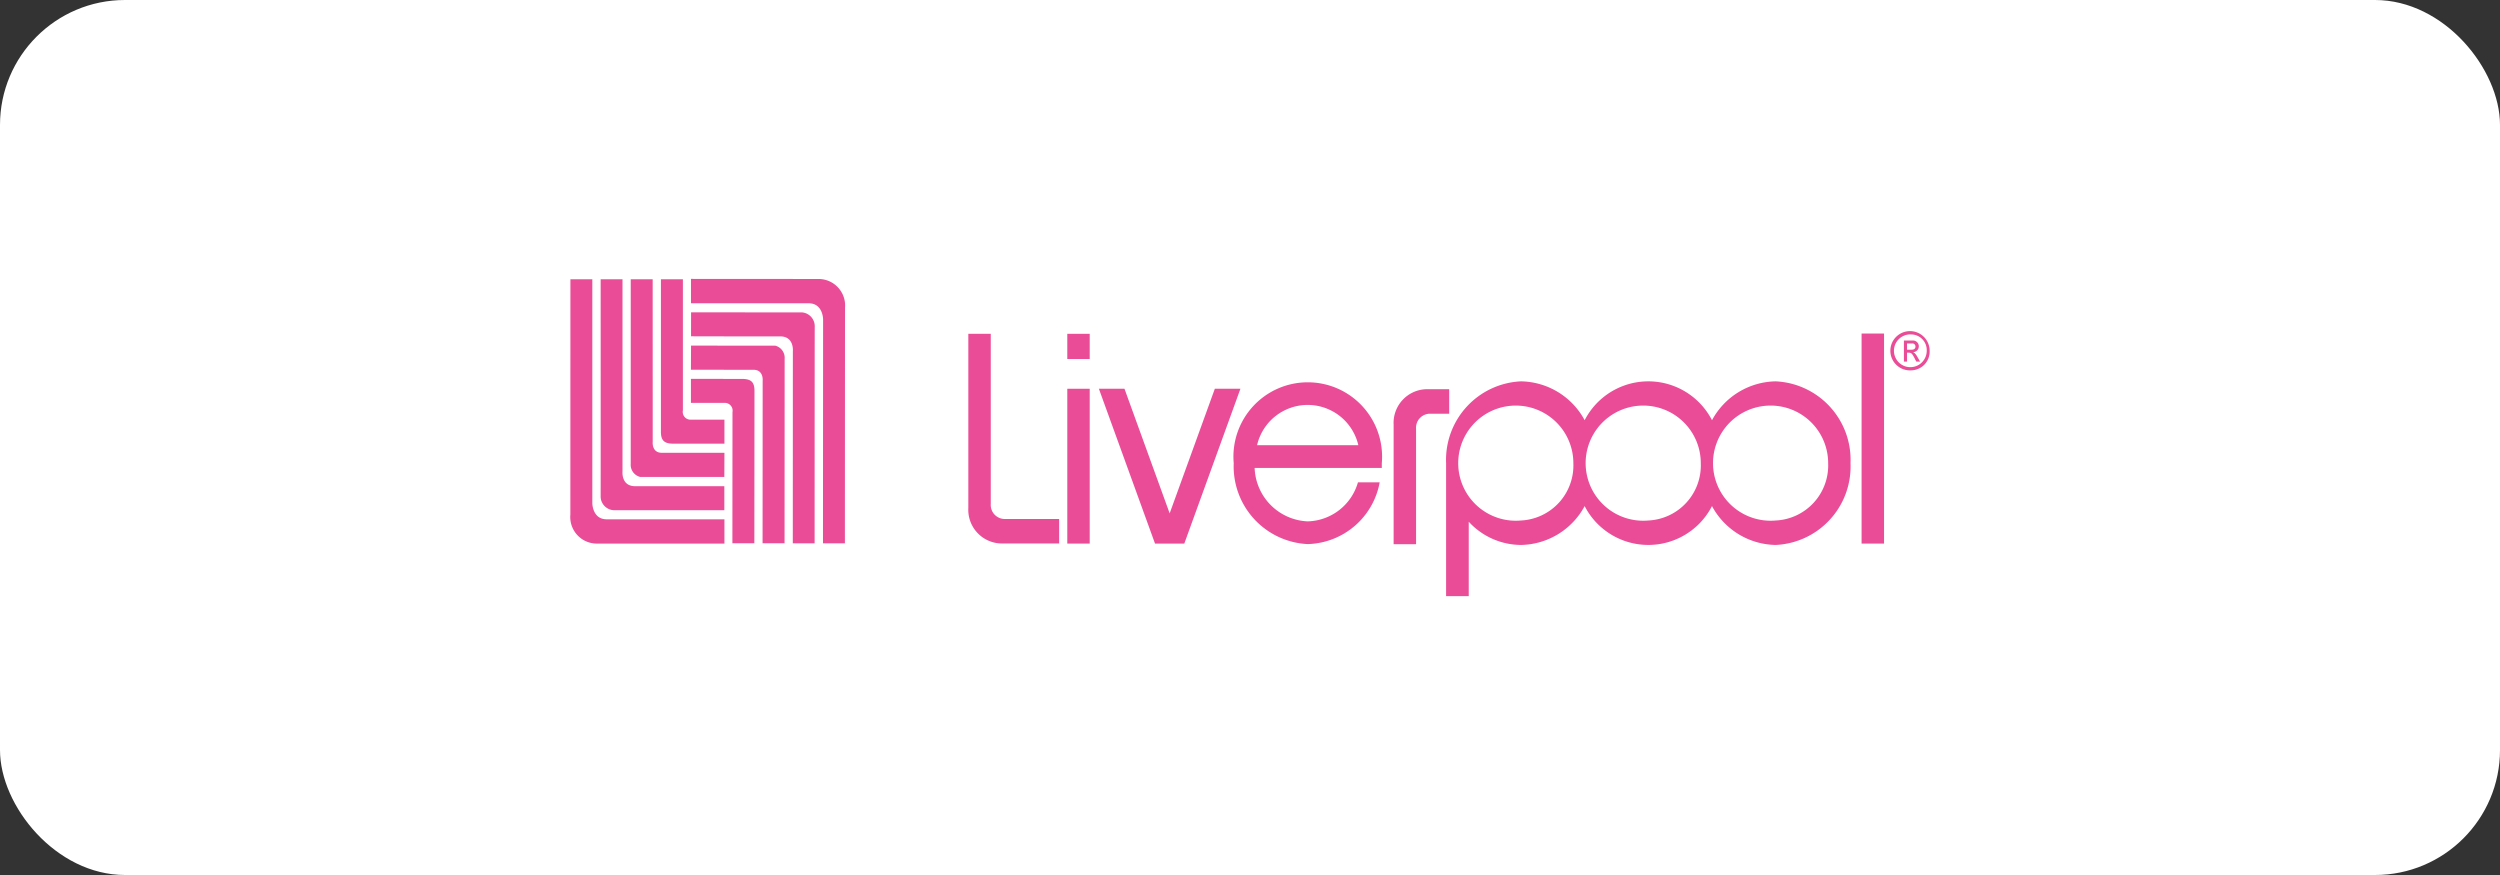 <svg xmlns="http://www.w3.org/2000/svg" viewBox="0 0 200 70"><rect x="0" y="0" width="200" height="70" fill="#333333" stroke="none"/><defs><style>.cls-1{fill:#fff;}.cls-2{fill:#ea4c97;fill-rule:evenodd;}</style></defs><g id="Arte"><rect class="cls-1" width="200" height="70" rx="10"/><path class="cls-2" d="M45.633,22.343H47.386v17.913s0,1.289,1.155,1.289H57.955V43.487H47.716a2.124,2.124,0,0,1-2.087-2.314c0-2.283.004-18.83.004-18.83Z"/><path class="cls-2" d="M48.053,22.343h1.747V37.706s-.124,1.193,1.013,1.19c5.629-.005,7.134,0,7.134,0v1.92H49.078a1.108,1.108,0,0,1-1.026-1.14c.007-.753,0-17.333,0-17.333Z"/><path class="cls-2" d="M50.458,22.343h1.756l.003,12.996s-.101.885.733.885H57.955l-.008,1.929H51.207a1.001,1.001,0,0,1-.749-1.046V22.343Z"/><path class="cls-2" d="M52.872,22.343h1.759v10.488a.622.622,0,0,0,.655.743H57.955v1.92H53.894c-.724,0-1.021-.219-1.021-.958V22.343Z"/><path class="cls-2" d="M67.591,43.464H65.838l.01-17.913s0-1.289-1.157-1.289c-1.082,0-9.413-.003-9.413-.003V22.312l10.239.007A2.126,2.126,0,0,1,67.602,24.634c-.003,2.283-.011,18.83-.011,18.83Z"/><path class="cls-2" d="M65.17,43.464H63.424l.005-15.363s.121-1.194-1.016-1.19c-5.623.003-7.13-.008-7.13-.008l.003-1.915,8.865.003a1.11,1.11,0,0,1,1.028,1.14c-.007.753-.01,17.333-.01,17.333Z"/><path class="cls-2" d="M62.765,43.464l-1.759-.003.007-12.993s.099-.885-.735-.885c-1.492,0-5.004-.003-5.004-.003l.01-1.93,6.738.003a1.003,1.003,0,0,1,.75,1.045c0,.822-.007,14.766-.007,14.766Z"/><path class="cls-2" d="M60.348,43.461H58.592l.007-10.487a.625.625,0,0,0-.656-.744H55.274V30.31l4.061.003c.725,0,1.023.219,1.023.955,0,.808-.01,12.193-.01,12.193Z"/><polygon class="cls-2" points="85.384 26.705 87.176 26.705 87.176 28.72 85.384 28.72 85.384 26.705 85.384 26.705"/><polygon class="cls-2" points="85.384 31.101 87.176 31.101 87.176 43.487 85.384 43.487 85.384 31.101 85.384 31.101"/><polygon class="cls-2" points="148.927 26.683 150.723 26.683 150.723 43.487 148.927 43.487 148.927 26.683 148.927 26.683"/><polygon class="cls-2" points="97.187 31.101 93.573 41.071 89.958 31.101 87.911 31.101 92.402 43.487 94.743 43.487 99.234 31.101 97.187 31.101 97.187 31.101"/><path class="cls-2" d="M80.322,41.518a1.123,1.123,0,0,1-1.061-1.198V26.705H77.466V40.642a2.695,2.695,0,0,0,2.56,2.833h4.706v-1.956Z"/><path class="cls-2" d="M114.347,33.097a1.123,1.123,0,0,0-1.062,1.198V43.534h-1.795V33.968a2.696,2.696,0,0,1,2.559-2.83h1.887v1.959Z"/><path class="cls-2" d="M110.544,37.434v-.381a5.946,5.946,0,1,0-11.846,0,6.221,6.221,0,0,0,5.919,6.474,6.017,6.017,0,0,0,5.757-4.939h-1.738a4.301,4.301,0,0,1-4.018,3.122A4.435,4.435,0,0,1,100.371,37.434ZM100.566,35.614a4.157,4.157,0,0,1,8.1,0Z"/><path class="cls-2" d="M142.055,30.508a5.896,5.896,0,0,0-5.095,3.11,5.726,5.726,0,0,0-10.187,0,5.897,5.897,0,0,0-5.095-3.11,6.286,6.286,0,0,0-5.99,6.545V47.688h1.811V41.738a5.713,5.713,0,0,0,4.178,1.858,5.899,5.899,0,0,0,5.095-3.109,5.728,5.728,0,0,0,10.187,0,5.897,5.897,0,0,0,5.095,3.109,6.282,6.282,0,0,0,5.987-6.543,6.284,6.284,0,0,0-5.987-6.545ZM121.677,41.64a4.606,4.606,0,1,1,4.192-4.586,4.41,4.41,0,0,1-4.192,4.586Zm10.188,0a4.606,4.606,0,1,1,4.198-4.586,4.41,4.41,0,0,1-4.198,4.586Zm10.19,0a4.606,4.606,0,1,1,4.198-4.586,4.41,4.41,0,0,1-4.198,4.586Z"/><path class="cls-2" d="M152.937,29.626a1.571,1.571,0,1,1,1.434-1.569,1.5,1.5,0,0,1-1.434,1.569Zm0-2.87a1.311,1.311,0,1,0,1.201,1.301,1.251,1.251,0,0,0-1.201-1.301Zm-.624.487h.678a.466.466,0,1,1,.07.929V28.181c.134.05.23.192.358.418l.188.328h-.303l-.136-.263c-.194-.38-.267-.449-.461-.449h-.146v.713h-.248V27.242Zm.606.736c.19,0,.319-.08.319-.256a.248.248,0,0,0-.273-.248h-.404v.505Z"/></g></svg>